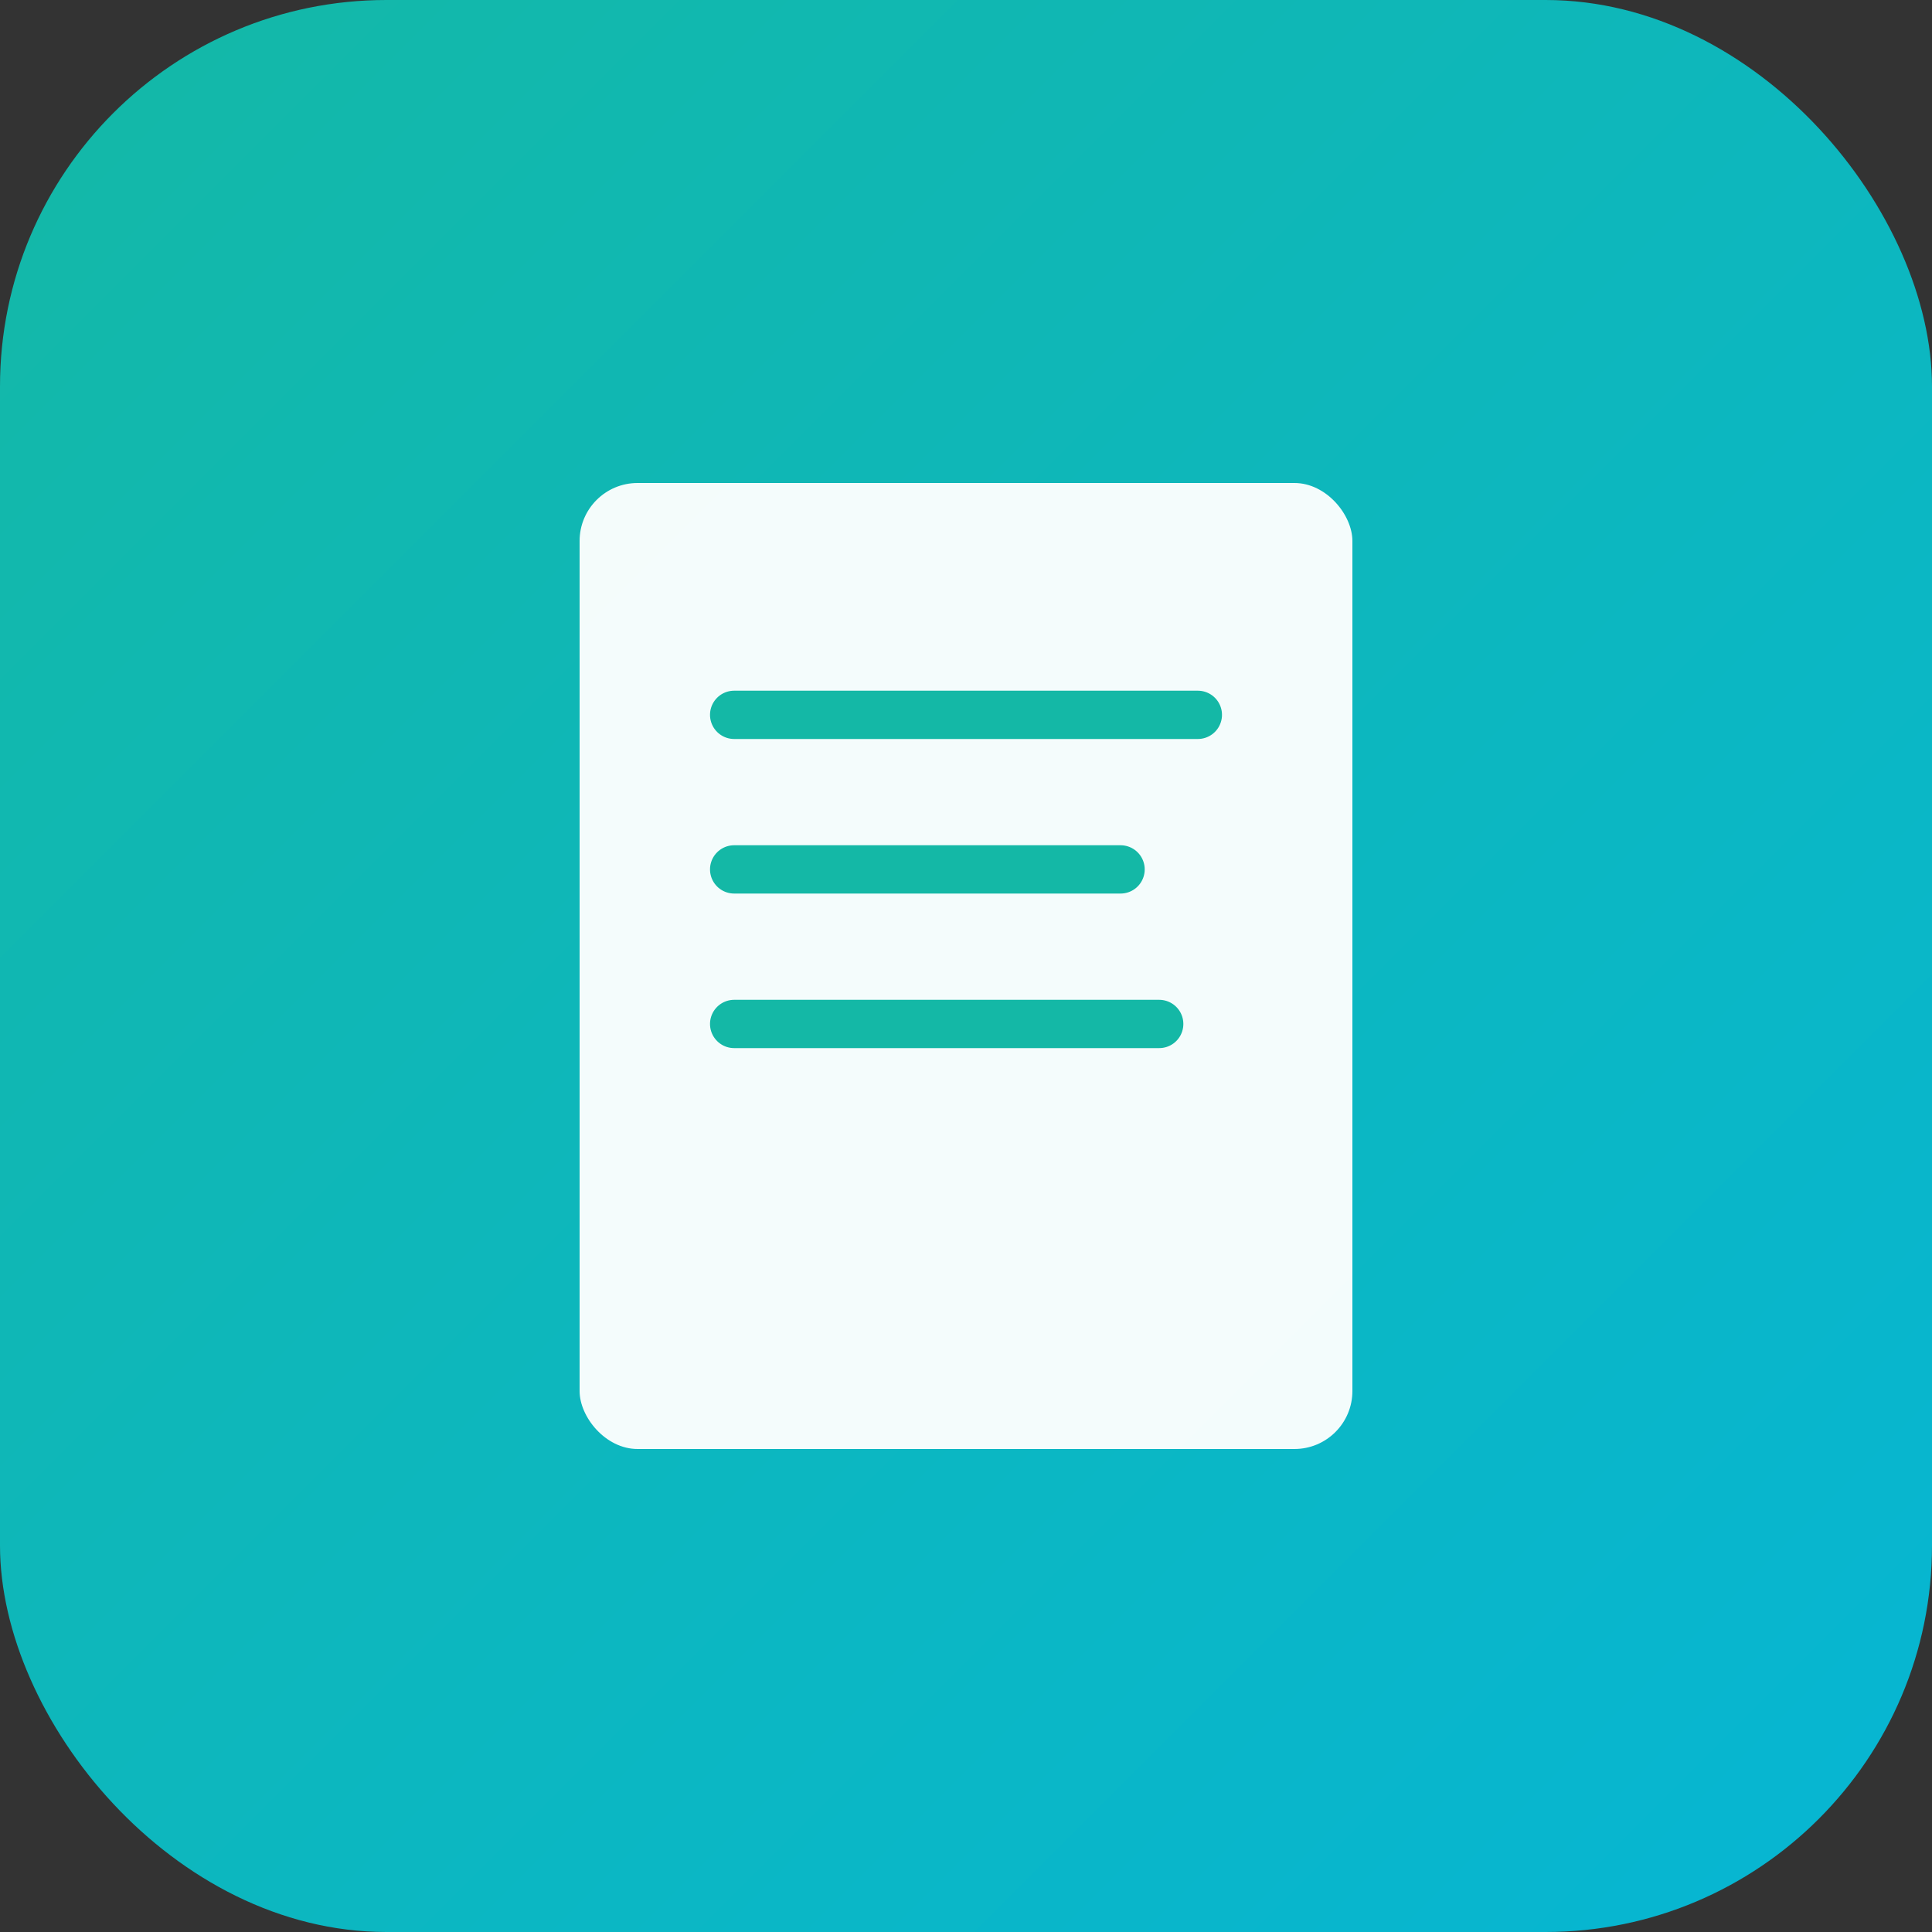 <svg xmlns="http://www.w3.org/2000/svg" viewBox="0 0 100 100">
  <rect x="0" y="0" width="100" height="100" fill="#333333" stroke="none"/>
  <defs>
    <linearGradient id="grad" x1="0%" y1="0%" x2="100%" y2="100%">
      <stop offset="0%" style="stop-color:#14b8a6;stop-opacity:1" />
      <stop offset="100%" style="stop-color:#06b6d4;stop-opacity:1" />
    </linearGradient>
  </defs>
  <!-- Background -->
  <rect width="100" height="100" rx="20" fill="url(#grad)"/>
  
  <!-- Simple document icon -->
  <g transform="translate(30, 25)">
    <rect x="0" y="0" width="40" height="50" rx="3" fill="white" opacity="0.95"/>
    <line x1="8" y1="12" x2="32" y2="12" stroke="#14b8a6" stroke-width="2.5" stroke-linecap="round"/>
    <line x1="8" y1="20" x2="28" y2="20" stroke="#14b8a6" stroke-width="2.5" stroke-linecap="round"/>
    <line x1="8" y1="28" x2="30" y2="28" stroke="#14b8a6" stroke-width="2.5" stroke-linecap="round"/>
  </g>
</svg>

